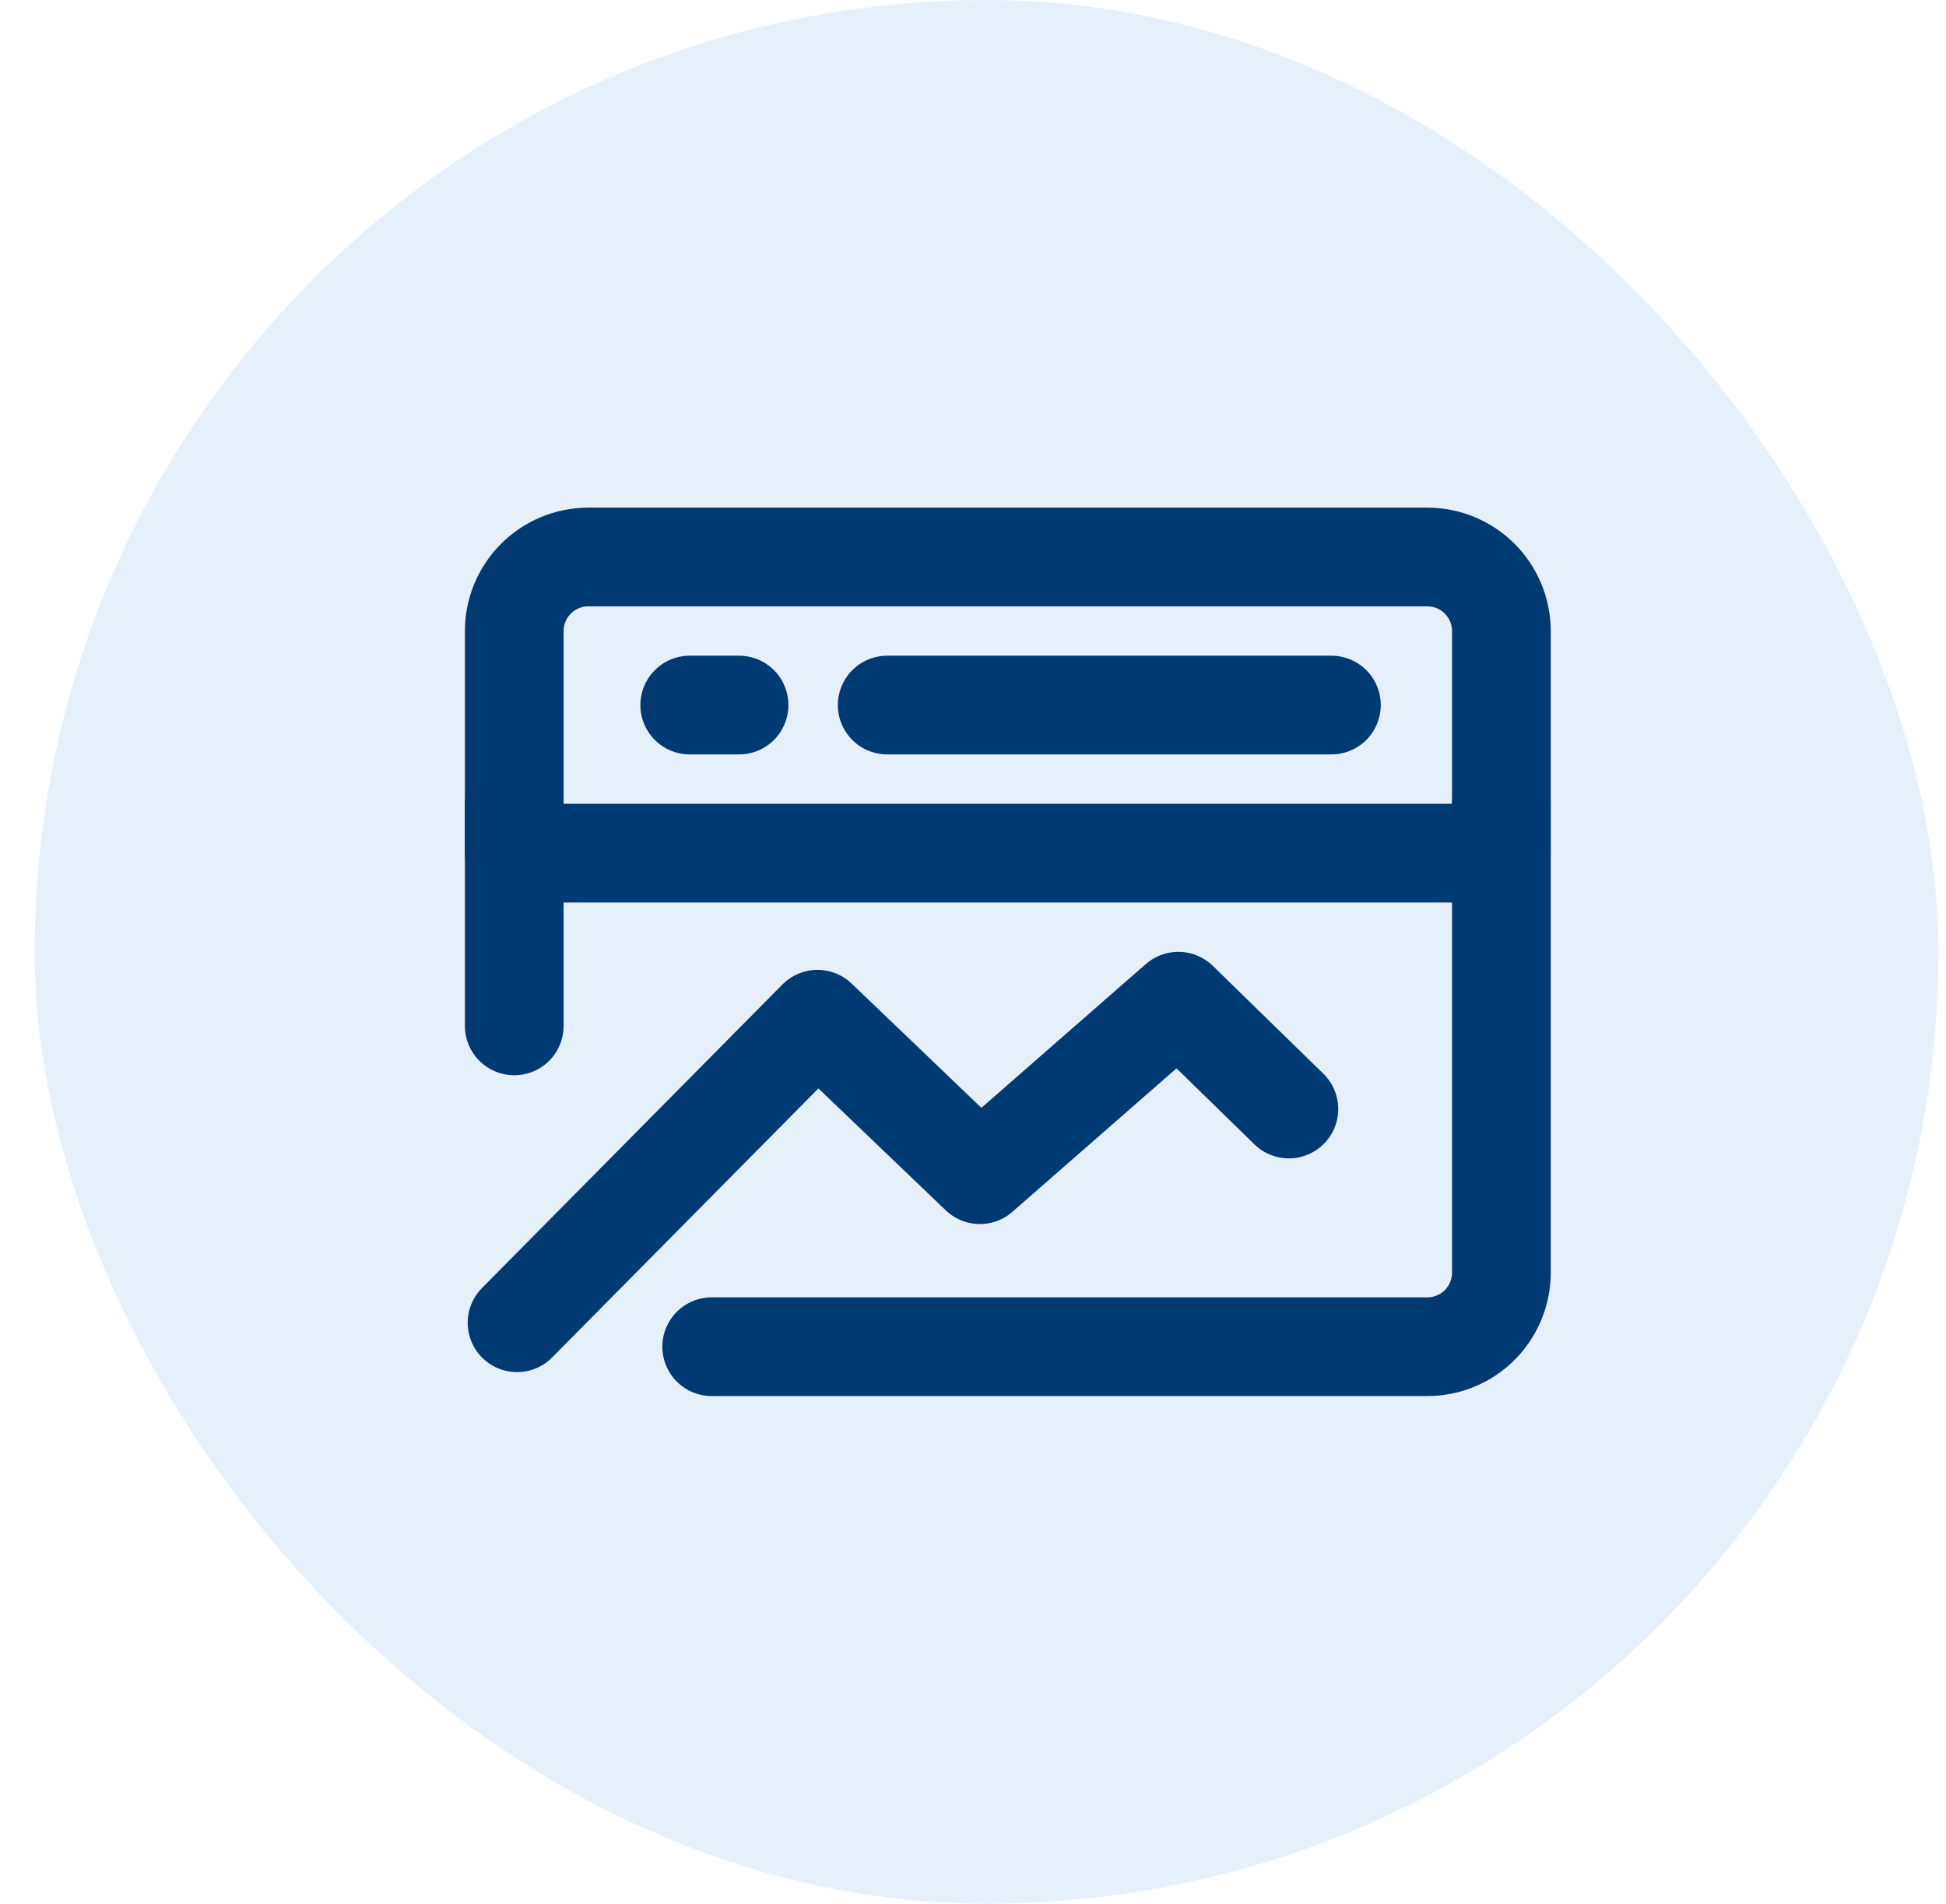 <svg width="46" height="45" viewBox="0 0 46 45" fill="none" xmlns="http://www.w3.org/2000/svg">
<rect x="0.82" width="45" height="45" rx="22.5" fill="#056BCA" fill-opacity="0.1"/>
<path d="M12.222 31.267L19.324 24.092L23.163 27.767L27.854 23.666L30.467 26.215M35.49 14.916C35.49 14.452 35.305 14.007 34.977 13.679C34.649 13.351 34.204 13.166 33.74 13.166H13.906C13.442 13.166 12.997 13.351 12.669 13.679C12.341 14.007 12.156 14.452 12.156 14.916V20.166H35.49V14.916Z" stroke="#013972" stroke-width="2.333" stroke-linecap="round" stroke-linejoin="round"/>
<path d="M35.49 19V30.083C35.49 30.547 35.305 30.992 34.977 31.321C34.649 31.649 34.204 31.833 33.74 31.833H16.823M20.972 16.666H31.472M16.304 16.666H17.47M12.156 19V24.25" stroke="#013972" stroke-width="2.333" stroke-linecap="round" stroke-linejoin="round"/>
</svg>
